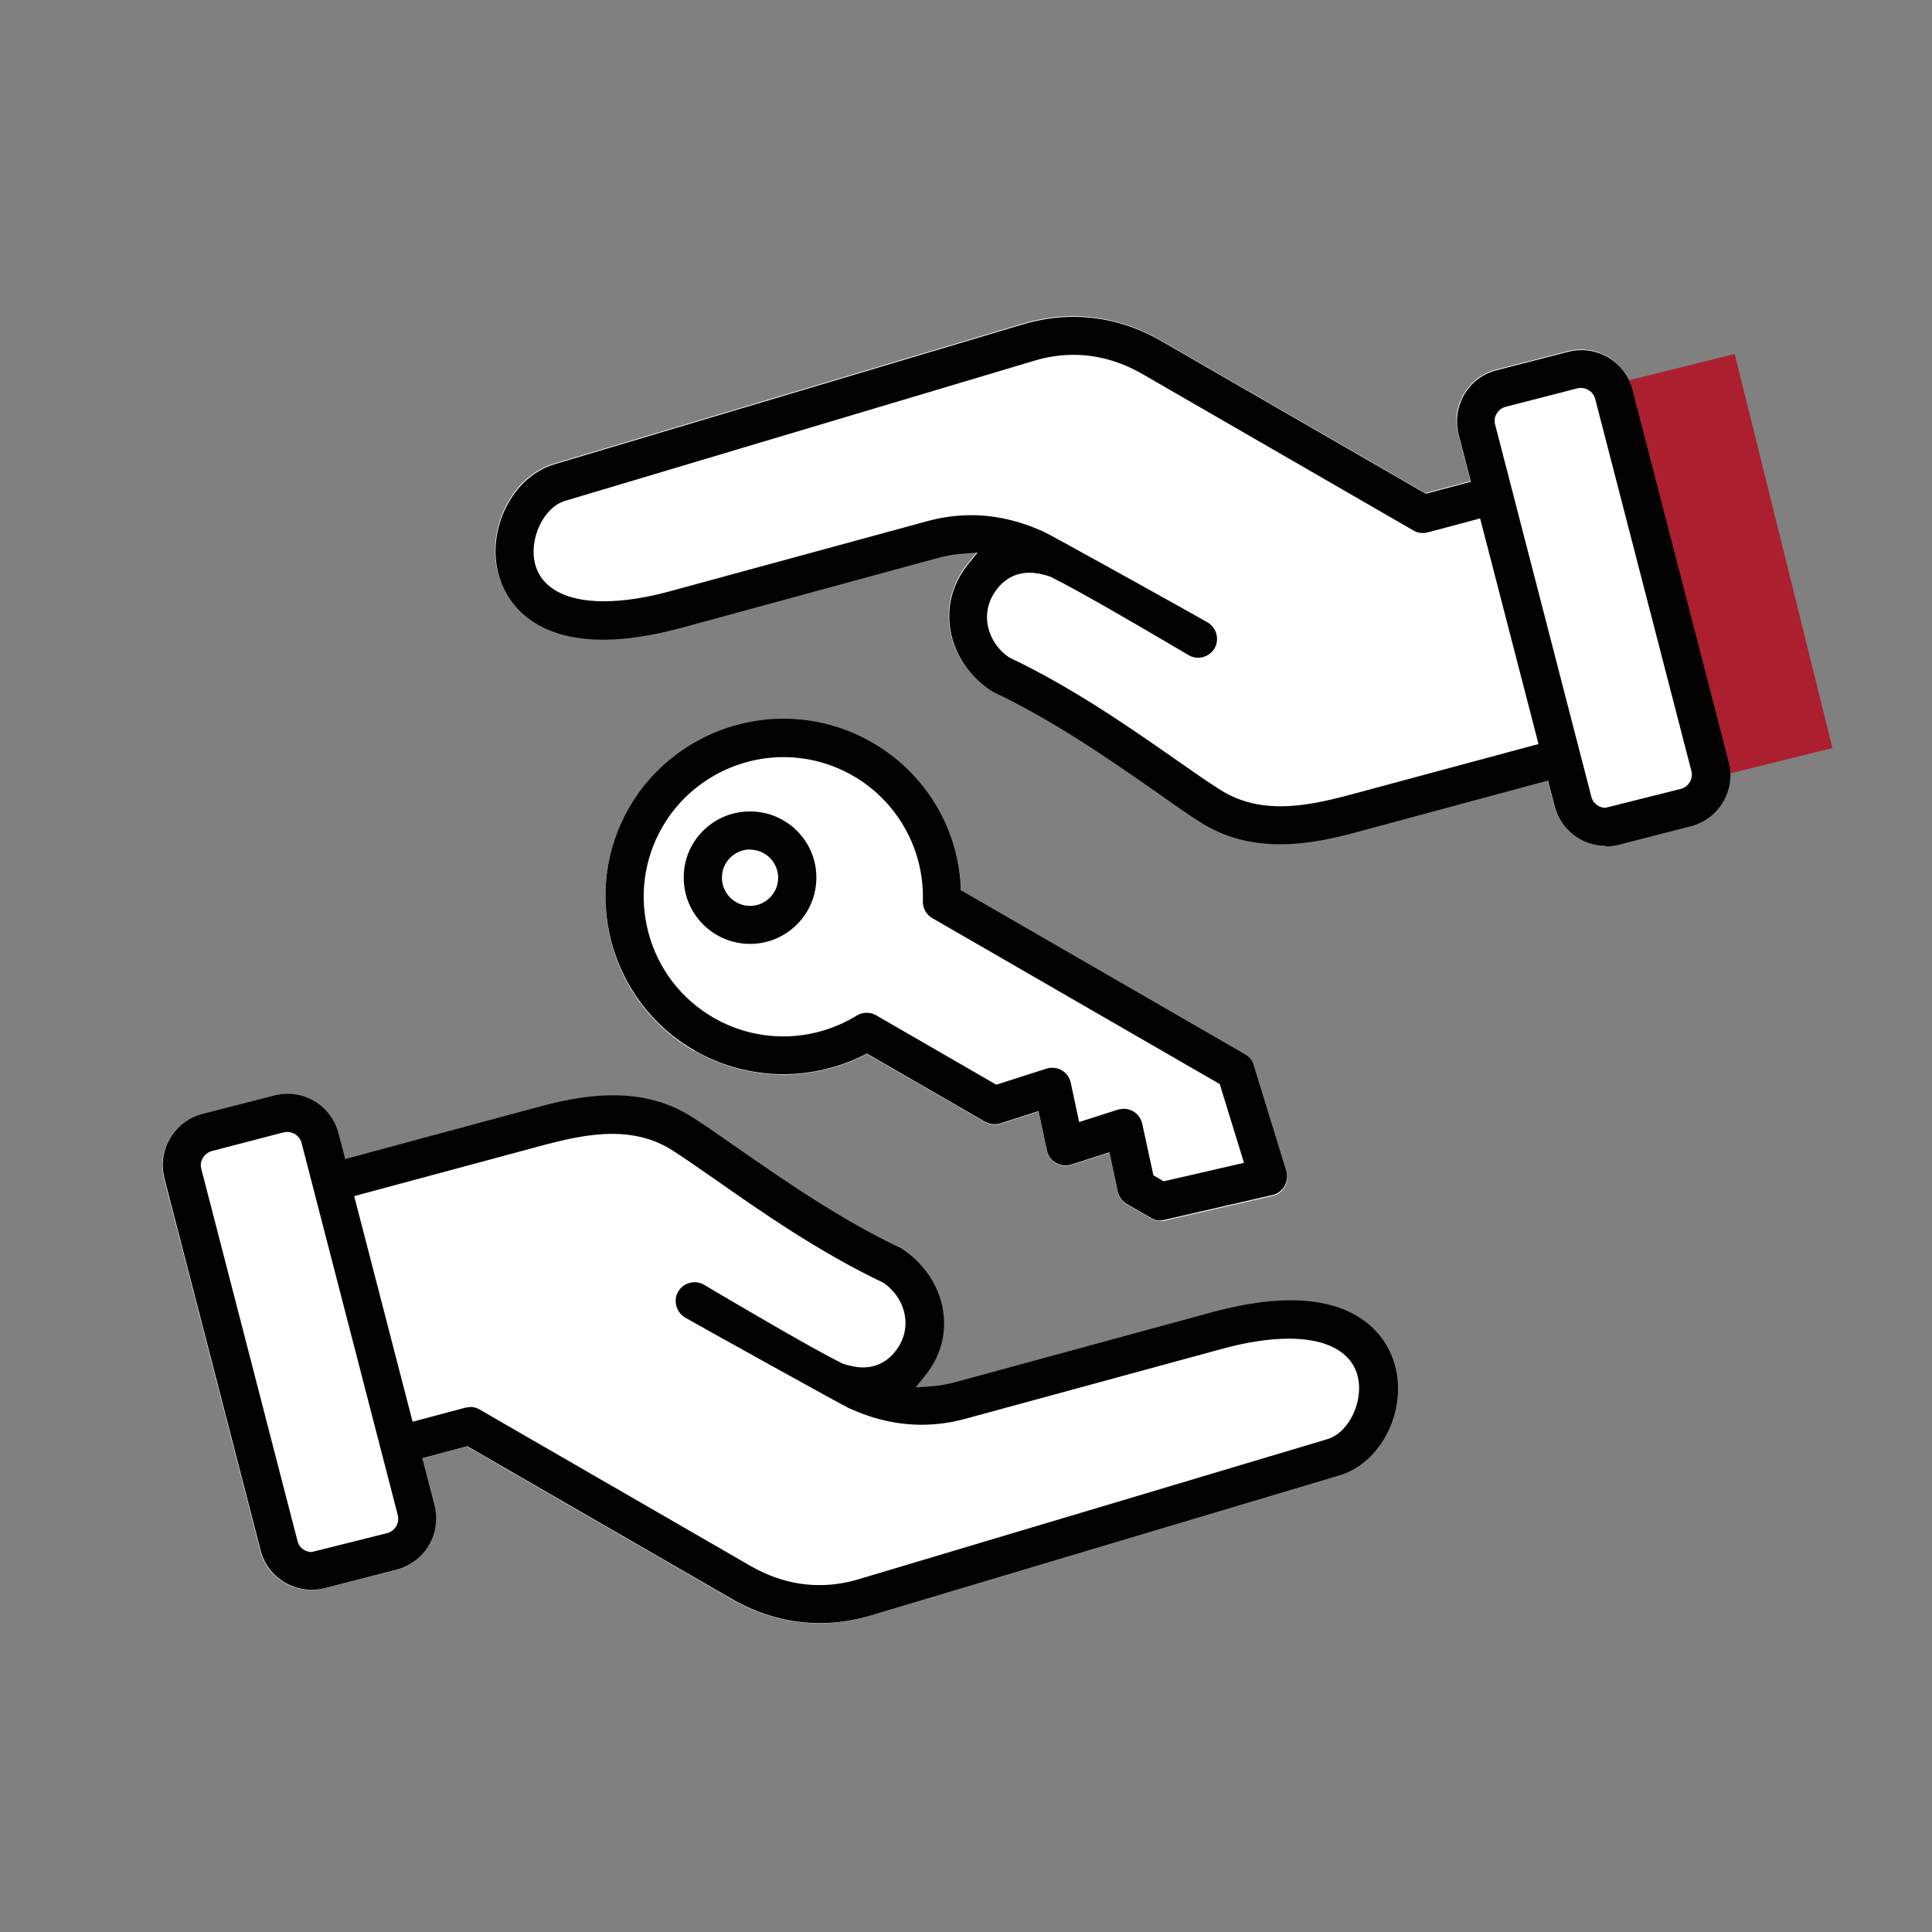 <svg xmlns="http://www.w3.org/2000/svg" id="Layer_1" viewBox="0 0 90 90"><rect x="0" y="0" width="90" height="90" fill="#808080" stroke="none"/><defs><style>      .st0 {        fill: #010101;        fill-rule: evenodd;      }      .st1 {        fill: #fff;      }      .st2 {        fill: #ac1f2e;      }    </style></defs><rect class="st2" x="76.33" y="17.04" width="6.86" height="18.91" transform="translate(163.55 33.01) rotate(166.07)"></rect><g><path class="st1" d="M80.51,35.46l-4.48-17.33c-.28-1.09-1.26-1.85-2.38-1.85-.21,0-.41.03-.62.08l-3.34.86c-.63.16-1.17.57-1.5,1.13-.34.57-.43,1.23-.26,1.87l.57,2.19-2.1.56-12.3-7.1c-1.31-.76-2.69-1.14-4.12-1.14-.78,0-1.57.12-2.35.35l-21.83,6.52c-1.96.58-3.19,3.06-2.58,5.18.26.9,1.24,2.99,4.86,2.99,1.07,0,2.29-.19,3.63-.55l11.93-3.25c.41-.11.81-.18,1.2-.21l.68-.05-.43.53c-.14.17-.27.36-.39.57-1.04,1.8-.43,4.14,1.5,5.37,2.82,1.33,5.47,3.17,7.65,4.69.72.5,1.4.97,1.98,1.36,1.11.72,2.35,1.07,3.79,1.07,1.31,0,2.58-.3,3.54-.56l8.93-2.41.31,1.19c.28,1.09,1.26,1.85,2.38,1.85.21,0,.42-.03.62-.08l3.34-.86c1.31-.34,2.11-1.69,1.77-3Z"></path><path class="st1" d="M60.09,60.58c-1.07,0-2.29.19-3.63.55l-11.93,3.25c-.41.11-.81.18-1.2.21l-.69.05.43-.54c.14-.18.27-.37.39-.57,1.04-1.8.43-4.14-1.5-5.37-2.82-1.33-5.46-3.17-7.69-4.72-.7-.49-1.37-.95-1.95-1.33-1.11-.72-2.35-1.08-3.79-1.08-1.31,0-2.58.3-3.54.56l-8.93,2.41-.31-1.19c-.28-1.09-1.26-1.85-2.38-1.85-.21,0-.41.03-.62.08l-3.34.86c-1.31.34-2.11,1.69-1.77,3l4.48,17.33c.16.64.57,1.17,1.13,1.5.38.22.81.34,1.25.34.21,0,.42-.03.62-.08l3.34-.86c.64-.16,1.17-.57,1.5-1.14.34-.57.43-1.23.26-1.86l-.57-2.19,2.1-.56,12.3,7.1c1.31.76,2.69,1.14,4.12,1.14.78,0,1.57-.12,2.35-.35l21.83-6.52c1.96-.59,3.19-3.06,2.59-5.18-.26-.9-1.24-2.99-4.86-2.99Z"></path><path class="st1" d="M32.35,48.95c1.26.73,2.69,1.11,4.14,1.11,1.29,0,2.59-.31,3.75-.89l.15-.07,5.49,3.17c.13.08.29.12.45.12.09,0,.18-.01.27-.04l1.78-.57.39,1.83c.05.25.21.46.42.58.13.08.29.12.44.12.09,0,.18-.02.27-.04l1.78-.57.39,1.83c.05.24.21.46.43.58l1.13.65c.13.08.29.12.44.12.07,0,.14,0,.2-.02l5.01-1.15c.24-.05.45-.21.57-.42.12-.21.15-.47.08-.71l-1.51-4.91c-.07-.22-.21-.4-.4-.51l-13.25-7.65v-.16c-.16-2.8-1.71-5.32-4.14-6.72-1.25-.72-2.68-1.11-4.13-1.11-2.96,0-5.71,1.59-7.19,4.14-1.1,1.91-1.4,4.14-.82,6.28.57,2.14,1.94,3.92,3.86,5.03Z"></path></g><path class="st0" d="M38.19,75.61c-1.42,0-2.81-.38-4.12-1.14l-12.3-7.1-2.1.56.57,2.19c.16.63.07,1.3-.26,1.86-.33.57-.87.97-1.5,1.14l-3.34.86c-.2.05-.41.08-.62.08-.43,0-.86-.12-1.25-.34-.57-.34-.97-.87-1.13-1.5l-4.48-17.33c-.34-1.31.45-2.66,1.77-3l3.34-.86c.2-.05.41-.08.62-.08,1.12,0,2.1.76,2.38,1.85l.31,1.19,8.93-2.41c.96-.26,2.23-.56,3.54-.56,1.44,0,2.68.35,3.79,1.08.58.37,1.24.84,1.95,1.33,2.23,1.55,4.87,3.39,7.69,4.72,1.92,1.24,2.54,3.57,1.5,5.37-.12.21-.25.4-.39.57l-.43.54.69-.05c.4-.03.8-.1,1.2-.21l11.93-3.25c1.34-.36,2.56-.55,3.63-.55,3.62,0,4.61,2.09,4.86,2.99.61,2.13-.63,4.6-2.59,5.18l-21.83,6.52c-.78.23-1.57.35-2.35.35ZM21.9,65.54c.16,0,.31.04.44.12l12.61,7.28c1.04.6,2.12.9,3.22.9.61,0,1.23-.09,1.85-.28l21.82-6.52c1.02-.31,1.72-1.82,1.39-2.99-.31-1.09-1.44-1.69-3.19-1.69-.91,0-1.97.16-3.13.48l-11.93,3.25c-.69.19-1.38.28-2.05.28-1.12,0-2.22-.25-3.36-.76-.31-.14-6.99-3.85-7.65-4.23-.42-.25-.57-.79-.33-1.21.16-.27.45-.44.77-.44.15,0,.31.04.44.12l.64.38c1.46.86,4.49,2.64,5.81,3.29.36.12.67.18.95.18.72,0,1.31-.36,1.71-1.05.56-.97.23-2.21-.75-2.89-2.98-1.42-5.67-3.29-7.82-4.8-.78-.54-1.42-.99-1.98-1.35-.82-.53-1.75-.79-2.85-.79s-2.21.27-3.06.49l-8.95,2.41,2.72,10.51,2.44-.65c.08-.02.15-.03.23-.03ZM13.21,52.75l-3.34.87c-.18.05-.32.16-.42.32s-.12.34-.07.52l4.48,17.33c.06.25.24.38.32.42.07.04.19.09.34.09l3.51-.88c.17-.04.32-.15.42-.31.06-.1.14-.29.08-.53l-4.48-17.33c-.04-.17-.15-.32-.31-.42-.08-.04-.2-.1-.35-.1h-.04l-.13.02ZM54.07,56.86c-.16,0-.31-.04-.44-.12l-1.13-.65c-.22-.12-.37-.34-.43-.58l-.39-1.83-1.78.57c-.09.03-.18.04-.27.04-.16,0-.31-.04-.44-.12-.22-.12-.37-.34-.42-.58l-.39-1.83-1.78.57c-.09.03-.18.04-.27.04-.16,0-.31-.04-.45-.12l-5.49-3.17-.15.07c-1.16.58-2.45.89-3.75.89h0c-1.45,0-2.88-.38-4.14-1.11-1.91-1.1-3.28-2.89-3.86-5.03-.57-2.14-.28-4.37.82-6.28,1.47-2.55,4.23-4.14,7.19-4.14,1.44,0,2.87.38,4.13,1.11,2.43,1.4,3.98,3.91,4.13,6.72v.16s13.25,7.65,13.25,7.65c.19.11.34.29.4.51l1.51,4.91c.07.24.04.49-.08.71-.12.21-.33.37-.57.42l-5.01,1.15c-.06.02-.13.02-.2.02ZM52.34,51.65c.15,0,.31.04.45.12.22.13.37.34.42.58l.52,2.4.48.28,3.74-.86-1.13-3.67-13.39-7.73c-.28-.16-.45-.47-.44-.8.07-2.4-1.18-4.63-3.25-5.83-.99-.57-2.11-.87-3.24-.87-2.32,0-4.49,1.25-5.64,3.25-.87,1.5-1.1,3.26-.65,4.94.45,1.68,1.53,3.08,3.03,3.95.99.57,2.11.87,3.25.87,1.21,0,2.39-.34,3.42-.97.14-.09.3-.13.47-.13.16,0,.31.04.44.12l5.59,3.23,2.34-.75c.09-.03.18-.04.27-.04.15,0,.31.04.44.12.22.12.37.34.42.58l.39,1.83,1.78-.57c.09-.03.18-.04.27-.04ZM34.94,43.97c-1.7,0-3.09-1.38-3.09-3.09s1.38-3.08,3.09-3.08,3.09,1.38,3.09,3.08-1.38,3.09-3.09,3.09ZM34.94,39.57c-.35,0-.68.14-.93.39s-.38.58-.38.93c0,.72.59,1.31,1.31,1.31s1.31-.59,1.31-1.31-.59-1.31-1.31-1.31ZM74.8,39.4c-1.12,0-2.1-.76-2.38-1.85l-.31-1.19-8.93,2.41c-.96.26-2.23.56-3.54.56-1.44,0-2.68-.35-3.79-1.07-.59-.38-1.26-.85-1.98-1.36-2.18-1.52-4.83-3.36-7.65-4.69-1.92-1.24-2.54-3.57-1.5-5.37.12-.21.25-.4.39-.57l.43-.53-.68.05c-.4.03-.8.1-1.2.21l-11.93,3.25c-1.34.36-2.56.55-3.63.55-3.62,0-4.61-2.09-4.86-2.99-.61-2.13.63-4.6,2.58-5.18l21.83-6.52c.78-.23,1.57-.35,2.35-.35,1.43,0,2.81.38,4.12,1.14l12.3,7.1,2.1-.56-.57-2.19c-.16-.64-.07-1.3.26-1.87.33-.57.87-.97,1.5-1.13l3.34-.86c.2-.05.41-.08.62-.08,1.12,0,2.1.76,2.38,1.85l4.48,17.33c.34,1.32-.45,2.66-1.77,3l-3.34.86c-.2.05-.41.08-.62.08ZM73.48,18.09l-3.34.86c-.24.06-.37.23-.42.32-.04.06-.14.26-.07.51l4.48,17.33c.04.17.15.32.31.42.08.05.2.1.35.1l3.51-.88c.18-.05.32-.16.42-.32.09-.16.12-.34.07-.52l-4.48-17.33c-.08-.3-.35-.51-.67-.51h-.04l-.13.02ZM47.96,26.68c-.72,0-1.31.36-1.71,1.05-.56.97-.23,2.21.75,2.89,2.97,1.41,5.66,3.29,7.81,4.79.82.57,1.44,1.01,2,1.36.82.53,1.75.79,2.85.79s2.21-.27,3.06-.49l8.95-2.41-2.72-10.51-2.44.65c-.07.02-.15.03-.23.03-.16,0-.31-.04-.44-.12l-12.61-7.28c-1.04-.6-2.12-.9-3.22-.9-.61,0-1.23.09-1.85.28l-21.83,6.52c-1.02.3-1.72,1.81-1.39,2.99.31,1.09,1.44,1.69,3.19,1.69.91,0,1.97-.16,3.13-.48l11.93-3.25c.69-.19,1.38-.28,2.05-.28,1.12,0,2.22.25,3.36.76.32.14,6.99,3.85,7.65,4.23.42.25.57.79.33,1.21-.16.27-.45.44-.77.44-.15,0-.31-.04-.44-.12l-.61-.36c-1.46-.86-4.51-2.65-5.84-3.3-.36-.12-.67-.18-.95-.18Z"></path></svg>